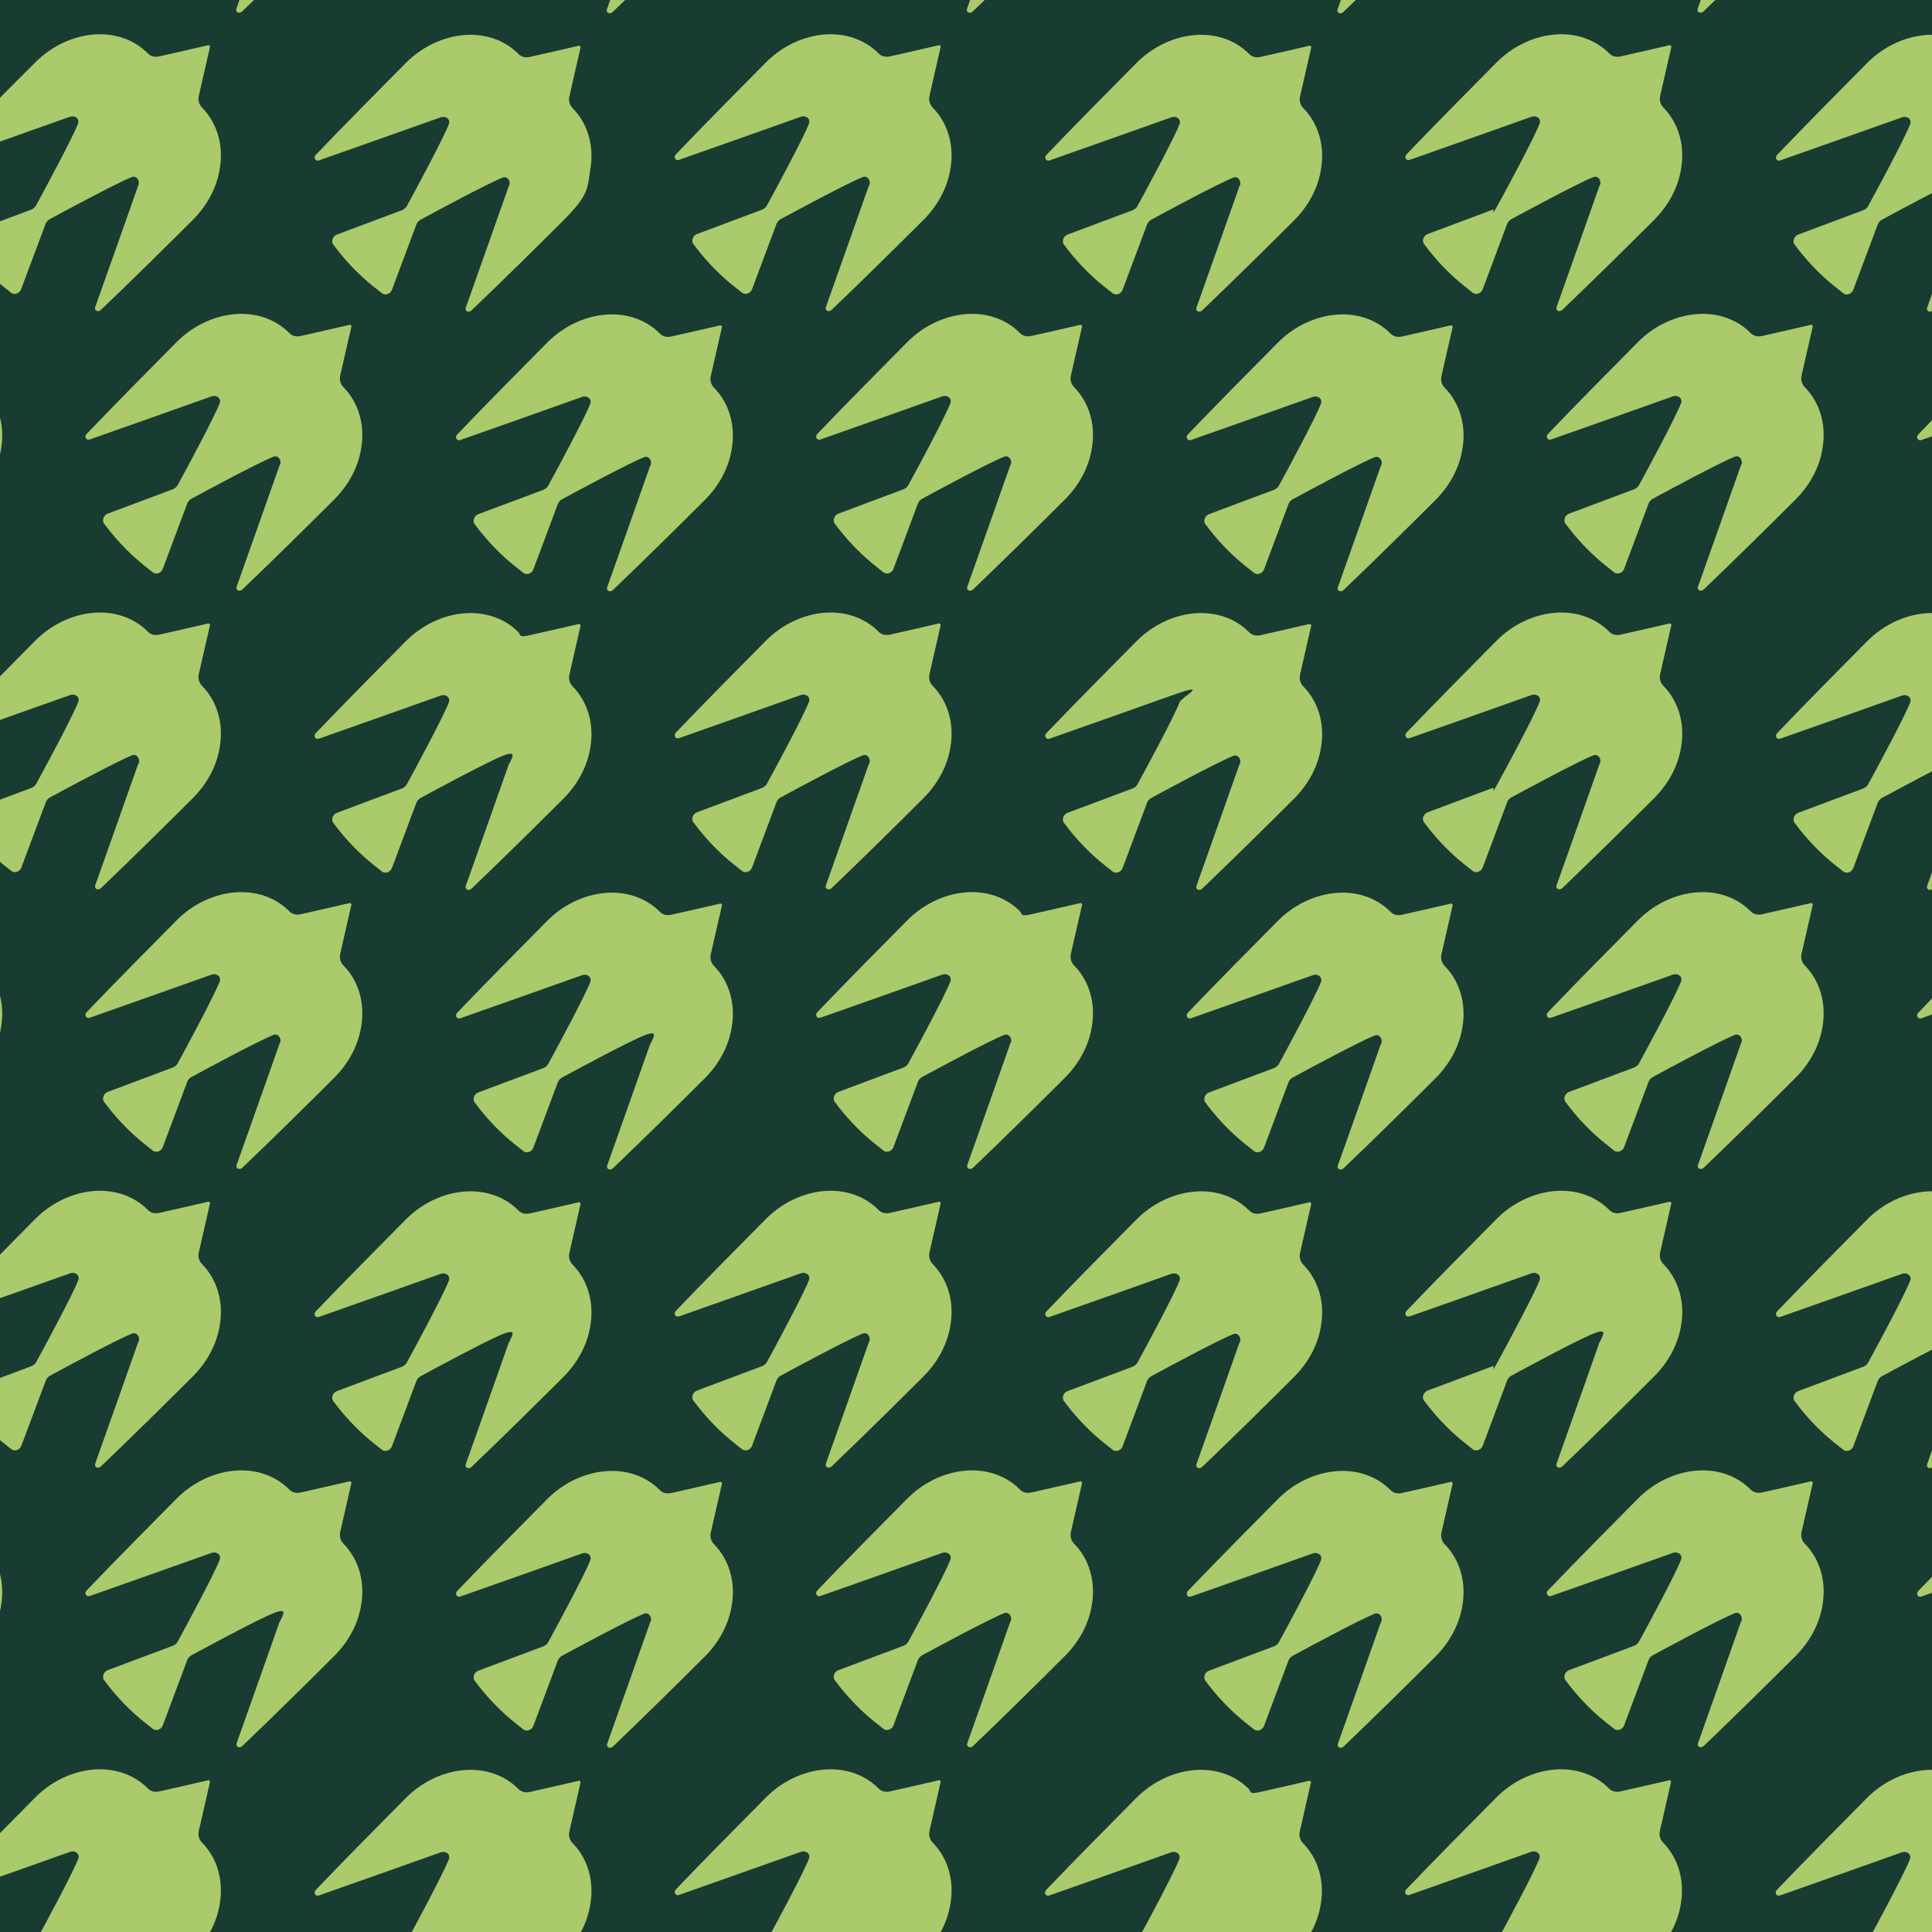 <?xml version="1.0" encoding="UTF-8"?>
<svg xmlns="http://www.w3.org/2000/svg" xmlns:i="http://ns.adobe.com/AdobeIllustrator/10.0/" id="Layer_1" version="1.1" viewBox="0 0 720 720">
  <defs>
    <style>
      .st0 {
        fill: none;
      }

      .st1 {
        fill: #aaca6c;
      }

      .st2 {
        fill: #183c31;
      }
    </style>
  </defs>
  <rect class="st2" x="-128.2" y="-49.2" width="961.7" height="772.9" rx="12.2" ry="12.2"></rect>
  <path class="st1" d="M-115.6,728.3c4.8-2.6,24.6-13.3,30.6-15.7,1.7-.7,3.1,1.2,2.5,3-5.4,15.4-10.8,30.5-16.1,45.5"></path>
  <path class="st1" d="M-62.3,728.7c5.3-5.3,8.9-12,10-19h0c1.5-8.8-1-17.1-6.6-22.8h0c-1.1-1.1-1.6-2.8-1.2-4.4,1-4.4,3-13.2,4.2-18.4l-.5-.5c-5.4,1.3-14.1,3.2-18.4,4.2-1.7.4-3.3,0-4.4-1.2h0c-5.7-5.7-14.1-8.1-22.8-6.6h0c-7,1.2-13.7,4.7-19,10-9.5,9.6-23.1,23.3-33.6,34.3-1,1-.2,2.5,1.1,2.1,15-5.3,30.1-10.6,45.5-16.1,1.8-.6,3.6.7,3,2.5-1.9,5.1-13,25.7-15.7,30.6-.4.7-1,1.2-1.7,1.5l-24.3,9.1"></path>
  <path class="st1" d="M156.7,728.3c4.8-2.6,24.6-13.3,30.6-15.7,1.7-.7,3.1,1.2,2.5,3-5.4,15.4-10.8,30.5-16.1,45.5"></path>
  <path class="st1" d="M210,728.7c5.3-5.3,8.9-12,10-19h0c1.5-8.8-1-17.1-6.6-22.8h0c-1.1-1.1-1.6-2.8-1.2-4.4,1-4.4,3-13.2,4.2-18.4l-.5-.5c-5.4,1.3-14.1,3.2-18.4,4.2-1.7.4-3.3,0-4.4-1.2h0c-5.7-5.7-14.1-8.1-22.8-6.6h0c-7,1.2-13.7,4.7-19,10-9.5,9.6-23.1,23.3-33.6,34.3-1,1-.2,2.5,1.1,2.1,15-5.3,30.1-10.6,45.5-16.1,1.8-.6,3.6.7,3,2.5-1.9,5.1-13,25.7-15.7,30.6-.4.7-1,1.2-1.7,1.5l-24.3,9.1"></path>
  <path class="st1" d="M18.6,728.2c4.8-2.6,24.6-13.3,30.6-15.7,1.7-.7,3.1,1.2,2.5,3-5.4,15.4-10.8,30.5-16.1,45.5"></path>
  <path class="st1" d="M71.9,728.5c5.3-5.3,8.9-12,10-19h0c1.5-8.8-1-17.1-6.6-22.8h0c-1.1-1.1-1.6-2.8-1.2-4.4,1-4.4,3-13.2,4.2-18.4l-.5-.5c-5.4,1.3-14.1,3.2-18.4,4.2-1.7.4-3.3,0-4.4-1.2h0c-5.7-5.7-14.1-8.1-22.8-6.6h0c-7,1.2-13.7,4.7-19,10-9.5,9.6-23.1,23.3-33.6,34.3-1,1-.2,2.5,1.1,2.1,15-5.3,30.1-10.6,45.5-16.1,1.8-.6,3.6.7,3,2.5-1.9,5.1-13,25.7-15.7,30.6-.4.7-1,1.2-1.7,1.5l-24.3,9.1"></path>
  <path class="st1" d="M428.9,728.3c4.8-2.6,24.6-13.3,30.6-15.7,1.7-.7,3.1,1.2,2.5,3-5.4,15.4-10.8,30.5-16.1,45.5"></path>
  <path class="st1" d="M482.2,728.7c5.3-5.3,8.9-12,10-19h0c1.5-8.8-1-17.1-6.6-22.8h0c-1.1-1.1-1.6-2.8-1.2-4.4,1-4.4,3-13.2,4.2-18.4l-.5-.5c-5.4,1.3-14.1,3.2-18.4,4.2s-3.3,0-4.4-1.2h0c-5.7-5.7-14.1-8.1-22.8-6.6h0c-7,1.2-13.7,4.7-19,10-9.5,9.6-23.1,23.3-33.6,34.3-1,1-.2,2.5,1.1,2.1,15-5.3,30.1-10.6,45.5-16.1,1.8-.6,3.6.7,3,2.5-1.9,5.1-13,25.7-15.7,30.6-.4.7-1,1.2-1.7,1.5l-24.3,9.1"></path>
  <path class="st1" d="M290.9,728.2c4.8-2.6,24.6-13.3,30.6-15.7,1.7-.7,3.1,1.2,2.5,3-5.4,15.4-10.8,30.5-16.1,45.5"></path>
  <path class="st1" d="M344.2,728.5c5.3-5.3,8.9-12,10-19h0c1.5-8.8-1-17.1-6.6-22.8h0c-1.1-1.1-1.6-2.8-1.2-4.4,1-4.4,3-13.2,4.2-18.4l-.5-.5c-5.4,1.3-14.1,3.2-18.4,4.2-1.7.4-3.3,0-4.4-1.2h0c-5.7-5.7-14.1-8.1-22.8-6.6h0c-7,1.2-13.7,4.7-19,10-9.5,9.6-23.1,23.3-33.6,34.3-1,1-.2,2.5,1.1,2.1,15-5.3,30.1-10.6,45.5-16.1,1.8-.6,3.6.7,3,2.5-1.9,5.1-13,25.7-15.7,30.6-.4.7-1,1.2-1.7,1.5l-24.3,9.1"></path>
  <path class="st1" d="M701.2,728.3c4.8-2.6,24.6-13.3,30.6-15.7,1.7-.7,3.1,1.2,2.5,3-5.4,15.4-10.8,30.5-16.1,45.5"></path>
  <path class="st1" d="M754.5,728.7c5.3-5.3,8.9-12,10-19h0c1.5-8.8-1-17.1-6.6-22.8h0c-1.1-1.1-1.6-2.8-1.2-4.4,1-4.4,3-13.2,4.2-18.4l-.5-.5c-5.4,1.3-14.1,3.2-18.4,4.2s-3.3,0-4.4-1.2h0c-5.7-5.7-14.1-8.1-22.8-6.6h0c-7,1.2-13.7,4.7-19,10-9.5,9.6-23.1,23.3-33.6,34.3-1,1-.2,2.5,1.1,2.1,15-5.3,30.1-10.6,45.5-16.1,1.8-.6,3.6.7,3,2.5-1.9,5.1-13,25.7-15.7,30.6-.4.7-1,1.2-1.7,1.5l-24.3,9.1"></path>
  <path class="st1" d="M563.2,728.2c4.8-2.6,24.6-13.3,30.6-15.7,1.7-.7,3.1,1.2,2.5,3-5.4,15.4-10.8,30.5-16.1,45.5"></path>
  <path class="st1" d="M616.4,728.5c5.3-5.3,8.9-12,10-19h0c1.5-8.8-1-17.1-6.6-22.8h0c-1.1-1.1-1.6-2.8-1.2-4.4,1-4.4,3-13.2,4.2-18.4l-.5-.5c-5.4,1.3-14.1,3.2-18.4,4.2-1.7.4-3.3,0-4.4-1.2h0c-5.7-5.7-14.1-8.1-22.8-6.6h0c-7,1.2-13.7,4.7-19,10-9.5,9.6-23.1,23.3-33.6,34.3-1,1-.2,2.5,1.1,2.1,15-5.3,30.1-10.6,45.5-16.1,1.8-.6,3.6.7,3,2.5-1.9,5.1-13,25.7-15.7,30.6-.4.7-1,1.2-1.7,1.5l-24.3,9.1"></path>
  <path class="st1" d="M846,692.4c-1.9,5.1-13,25.7-15.7,30.6-.4.7-1,1.2-1.7,1.5l-24.3,9.1"></path>
  <path class="st1" d="M848.9,659.7c-7,1.2-13.7,4.7-19,10-9.5,9.6-23.1,23.3-33.6,34.3-1,1-.2,2.5,1.1,2.1,15-5.3,30.1-10.6,45.5-16.1,1.8-.6,3.6.7,3,2.5"></path>
  <path class="st1" d="M-29.9,604.3c-5.4,15.4-10.8,30.5-16.1,45.5-.5,1.3,1,2.1,2.1,1.1,11-10.5,24.7-24,34.3-33.6,5.3-5.3,8.9-12,10-19h0c1.5-8.8-1-17.1-6.6-22.8h0c-1.1-1.1-1.6-2.8-1.2-4.4,1-4.4,3-13.2,4.2-18.4l-.5-.5c-5.4,1.3-14.1,3.2-18.4,4.2-1.7.4-3.3,0-4.4-1.2h0c-5.7-5.7-14.1-8.1-22.8-6.6h0c-7,1.2-13.7,4.7-19,10-9.5,9.6-23.1,23.3-33.6,34.3-1,1-.2,2.5,1.1,2.1,15-5.3,30.1-10.6,45.5-16.1,1.8-.6,3.6.7,3,2.5-1.9,5.1-13,25.7-15.7,30.6-.4.7-1,1.2-1.7,1.5l-24.3,9.1c-1.7.6-2.4,2.8-1.2,4l1.6,2.1c3.9,4.9,8.3,9.4,13.2,13.3l2.9,2.3c1.2,1.2,3.4.6,4-1.2l9.1-24.3c.3-.7.8-1.3,1.5-1.7,4.8-2.6,24.6-13.3,30.6-15.7,1.7-.7,3.1,1.2,2.5,3Z"></path>
  <path class="st1" d="M-201,616.9c4.8-2.6,24.6-13.3,30.6-15.7s3.1,1.2,2.5,3c-5.4,15.4-10.8,30.5-16.1,45.5"></path>
  <path class="st1" d="M-182,650.8c11-10.5,24.7-24,34.3-33.6,5.3-5.3,8.9-12,10-19h0c1.5-8.8-1-17.1-6.6-22.8h0c-1.1-1.1-1.6-2.8-1.2-4.4,1-4.4,3-13.2,4.2-18.4l-.5-.5c-5.4,1.3-14.1,3.2-18.4,4.2-1.7.4-3.3,0-4.4-1.2h0c-5.7-5.7-14.1-8.1-22.8-6.6"></path>
  <path class="st1" d="M242.4,604.3c-5.4,15.4-10.8,30.5-16.1,45.5-.5,1.3,1,2.1,2.1,1.1,11-10.5,24.7-24,34.3-33.6,5.3-5.3,8.9-12,10-19h0c1.5-8.8-1-17.1-6.6-22.8h0c-1.1-1.1-1.6-2.8-1.2-4.4,1-4.4,3-13.2,4.2-18.4l-.5-.5c-5.4,1.3-14.1,3.2-18.4,4.2-1.7.4-3.3,0-4.4-1.2h0c-5.7-5.7-14.1-8.1-22.8-6.6h0c-7,1.2-13.7,4.7-19,10-9.5,9.6-23.1,23.3-33.6,34.3-1,1-.2,2.5,1.1,2.1,15-5.3,30.1-10.6,45.5-16.1,1.8-.6,3.6.7,3,2.5-1.9,5.1-13,25.7-15.7,30.6-.4.7-1,1.2-1.7,1.5l-24.3,9.1c-1.7.6-2.4,2.8-1.2,4l1.6,2.1c3.9,4.9,8.3,9.4,13.2,13.3l2.9,2.3c1.2,1.2,3.4.6,4-1.2l9.1-24.3c.3-.7.8-1.3,1.5-1.7,4.8-2.6,24.6-13.3,30.6-15.7,1.7-.7,3.1,1.2,2.5,3Z"></path>
  <path class="st1" d="M104.3,604.1c-5.4,15.4-10.8,30.5-16.1,45.5-.5,1.3,1,2.1,2.1,1.1,11-10.5,24.7-24,34.3-33.6,5.3-5.3,8.9-12,10-19h0c1.5-8.8-1-17.1-6.6-22.8h0c-1.1-1.1-1.6-2.8-1.2-4.4,1-4.4,3-13.2,4.2-18.4l-.5-.5c-5.4,1.3-14.1,3.2-18.4,4.2-1.7.4-3.3,0-4.4-1.2h0c-5.7-5.7-14.1-8.1-22.8-6.6h0c-7,1.2-13.7,4.7-19,10-9.5,9.6-23.1,23.3-33.6,34.3-1,1-.2,2.5,1.1,2.1,15-5.3,30.1-10.6,45.5-16.1,1.8-.6,3.6.7,3,2.5-1.9,5.1-13,25.7-15.7,30.6-.4.7-1,1.2-1.7,1.5l-24.3,9.1c-1.7.6-2.4,2.8-1.2,4l1.6,2.1c3.9,4.9,8.3,9.4,13.2,13.3l2.9,2.3c1.2,1.2,3.4.6,4-1.2l9.1-24.3c.3-.7.8-1.3,1.5-1.7,4.8-2.6,24.6-13.3,30.6-15.7s3.1,1.2,2.5,3Z"></path>
  <path class="st1" d="M514.7,604.3c-5.4,15.4-10.8,30.5-16.1,45.5-.5,1.3,1,2.1,2.1,1.1,11-10.5,24.7-24,34.3-33.6,5.3-5.3,8.9-12,10-19h0c1.5-8.8-1-17.1-6.6-22.8h0c-1.1-1.1-1.6-2.8-1.2-4.4,1-4.4,3-13.2,4.2-18.4l-.5-.5c-5.4,1.3-14.1,3.2-18.4,4.2-1.7.4-3.3,0-4.4-1.2h0c-5.7-5.7-14.1-8.1-22.8-6.6h0c-7,1.2-13.7,4.7-19,10-9.5,9.6-23.1,23.3-33.6,34.3-1,1-.2,2.5,1.1,2.1,15-5.3,30.1-10.6,45.5-16.1,1.8-.6,3.6.7,3,2.5-1.9,5.1-13,25.7-15.7,30.6-.4.7-1,1.2-1.7,1.5l-24.3,9.1c-1.7.6-2.4,2.8-1.2,4l1.6,2.1c3.9,4.9,8.3,9.4,13.2,13.3l2.9,2.3c1.2,1.2,3.4.6,4-1.2l9.1-24.3c.3-.7.8-1.3,1.5-1.7,4.8-2.6,24.6-13.3,30.6-15.7,1.7-.7,3.1,1.2,2.5,3Z"></path>
  <path class="st1" d="M376.6,604.1c-5.4,15.4-10.8,30.5-16.1,45.5-.5,1.3,1,2.1,2.1,1.1,11-10.5,24.7-24,34.3-33.6,5.3-5.3,8.9-12,10-19h0c1.5-8.8-1-17.1-6.6-22.8h0c-1.1-1.1-1.6-2.8-1.2-4.4,1-4.4,3-13.2,4.2-18.4l-.5-.5c-5.4,1.3-14.1,3.2-18.4,4.2-1.7.4-3.3,0-4.4-1.2h0c-5.7-5.7-14.1-8.1-22.8-6.6h0c-7,1.2-13.7,4.7-19,10-9.5,9.6-23.1,23.3-33.6,34.3-1,1-.2,2.5,1.1,2.1,15-5.3,30.1-10.6,45.5-16.1,1.8-.6,3.6.7,3,2.5-1.9,5.1-13,25.7-15.7,30.6-.4.7-1,1.2-1.7,1.5l-24.3,9.1c-1.7.6-2.4,2.8-1.2,4l1.6,2.1c3.9,4.9,8.3,9.4,13.2,13.3l2.9,2.3c1.2,1.2,3.4.6,4-1.2l9.1-24.3c.3-.7.8-1.3,1.5-1.7,4.8-2.6,24.6-13.3,30.6-15.7,1.7-.7,3.1,1.2,2.5,3Z"></path>
  <path class="st1" d="M786.9,604.3c-5.4,15.4-10.8,30.5-16.1,45.5-.5,1.3,1,2.1,2.1,1.1,11-10.5,24.7-24,34.3-33.6,5.3-5.3,8.9-12,10-19h0c1.5-8.8-1-17.1-6.6-22.8h0c-1.1-1.1-1.6-2.8-1.2-4.4,1-4.4,3-13.2,4.2-18.4l-.5-.5c-5.4,1.3-14.1,3.2-18.4,4.2-1.7.4-3.3,0-4.4-1.2h0c-5.7-5.7-14.1-8.1-22.8-6.6h0c-7,1.2-13.7,4.7-19,10-9.5,9.6-23.1,23.3-33.6,34.3-1,1-.2,2.5,1.1,2.1,15-5.3,30.1-10.6,45.5-16.1,1.8-.6,3.6.7,3,2.5-1.9,5.1-13,25.7-15.7,30.6-.4.7-1,1.2-1.7,1.5l-24.3,9.1c-1.7.6-2.4,2.8-1.2,4l1.6,2.1c3.9,4.9,8.3,9.4,13.2,13.3l2.9,2.3c1.2,1.2,3.4.6,4-1.2l9.1-24.3c.3-.7.8-1.3,1.5-1.7,4.8-2.6,24.6-13.3,30.6-15.7,1.7-.7,3.1,1.2,2.5,3Z"></path>
  <path class="st1" d="M648.9,604.1c-5.4,15.4-10.8,30.5-16.1,45.5-.5,1.3,1,2.1,2.1,1.1,11-10.5,24.7-24,34.3-33.6,5.3-5.3,8.9-12,10-19h0c1.5-8.8-1-17.1-6.6-22.8h0c-1.1-1.1-1.6-2.8-1.2-4.4,1-4.4,3-13.2,4.2-18.4l-.5-.5c-5.4,1.3-14.1,3.2-18.4,4.2-1.7.4-3.3,0-4.4-1.2h0c-5.7-5.7-14.1-8.1-22.8-6.6h0c-7,1.2-13.7,4.7-19,10-9.5,9.6-23.1,23.3-33.6,34.3-1,1-.2,2.5,1.1,2.1,15-5.3,30.1-10.6,45.5-16.1,1.8-.6,3.6.7,3,2.5-1.9,5.1-13,25.7-15.7,30.6-.4.7-1,1.2-1.7,1.5l-24.3,9.1c-1.7.6-2.4,2.8-1.2,4l1.6,2.1c3.9,4.9,8.3,9.4,13.2,13.3l2.9,2.3c1.2,1.2,3.4.6,4-1.2l9.1-24.3c.3-.7.8-1.3,1.5-1.7,4.8-2.6,24.6-13.3,30.6-15.7,1.7-.7,3.1,1.2,2.5,3Z"></path>
  <path class="st1" d="M-82.6,500.1c-5.4,15.4-10.8,30.5-16.1,45.5-.5,1.3,1,2.1,2.1,1.1,11-10.5,24.7-24,34.3-33.6,5.3-5.3,8.9-12,10-19h0c1.5-8.8-1-17.1-6.6-22.8h0c-1.1-1.1-1.6-2.8-1.2-4.4,1-4.4,3-13.2,4.2-18.4l-.5-.5c-5.4,1.3-14.1,3.2-18.4,4.2-1.7.4-3.3,0-4.4-1.2h0c-5.7-5.7-14.1-8.1-22.8-6.6h0c-7,1.2-13.7,4.7-19,10-9.5,9.6-23.1,23.3-33.6,34.3-1,1-.2,2.5,1.1,2.1,15-5.3,30.1-10.6,45.5-16.1,1.8-.6,3.6.7,3,2.5-1.9,5.1-13,25.7-15.7,30.6-.4.7-1,1.2-1.7,1.5l-24.3,9.1c-1.7.6-2.4,2.8-1.2,4l1.6,2.1c3.9,4.9,8.3,9.4,13.2,13.3l2.9,2.3c1.2,1.2,3.4.6,4-1.2l9.1-24.3c.3-.7.8-1.3,1.5-1.7,4.8-2.6,24.6-13.3,30.6-15.7s3.1,1.2,2.5,3Z"></path>
  <path class="st1" d="M189.7,500.1c-5.4,15.4-10.8,30.5-16.1,45.5-.5,1.3,1,2.1,2.1,1.1,11-10.5,24.7-24,34.3-33.6,5.3-5.3,8.9-12,10-19h0c1.5-8.8-1-17.1-6.6-22.8h0c-1.1-1.1-1.6-2.8-1.2-4.4,1-4.4,3-13.2,4.2-18.4l-.5-.5c-5.4,1.3-14.1,3.2-18.4,4.2-1.7.4-3.3,0-4.4-1.2h0c-5.7-5.7-14.1-8.1-22.8-6.6h0c-7,1.2-13.7,4.7-19,10-9.5,9.6-23.1,23.3-33.6,34.3-1,1-.2,2.5,1.1,2.1,15-5.3,30.1-10.6,45.5-16.1,1.8-.6,3.6.7,3,2.5-1.9,5.1-13,25.7-15.7,30.6-.4.7-1,1.2-1.7,1.5l-24.3,9.1c-1.7.6-2.4,2.8-1.2,4l1.6,2.1c3.9,4.9,8.3,9.4,13.2,13.3l2.9,2.3c1.2,1.2,3.4.6,4-1.2l9.1-24.3c.3-.7.8-1.3,1.5-1.7,4.8-2.6,24.6-13.3,30.6-15.7s3.1,1.2,2.5,3Z"></path>
  <path class="st1" d="M51.6,499.9c-5.4,15.4-10.8,30.5-16.1,45.5-.5,1.3,1,2.1,2.1,1.1,11-10.5,24.7-24,34.3-33.6,5.3-5.3,8.9-12,10-19h0c1.5-8.8-1-17.1-6.6-22.8h0c-1.1-1.1-1.6-2.8-1.2-4.4,1-4.4,3-13.2,4.2-18.4l-.5-.5c-5.4,1.3-14.1,3.2-18.4,4.2-1.7.4-3.3,0-4.4-1.2h0c-5.7-5.7-14.1-8.1-22.8-6.6h0c-7,1.2-13.7,4.7-19,10-9.5,9.6-23.1,23.3-33.6,34.3-1,1-.2,2.5,1.1,2.1,15-5.3,30.1-10.6,45.5-16.1,1.8-.6,3.6.7,3,2.5-1.9,5.1-13,25.7-15.7,30.6-.4.7-1,1.2-1.7,1.5l-24.3,9.1c-1.7.6-2.4,2.8-1.2,4l1.6,2.1c3.9,4.9,8.3,9.4,13.2,13.3l2.9,2.3c1.2,1.2,3.4.6,4-1.2l9.1-24.3c.3-.7.8-1.3,1.5-1.7,4.8-2.6,24.6-13.3,30.6-15.7,1.7-.7,3.1,1.2,2.5,3Z"></path>
  <path class="st1" d="M462,500.1c-5.4,15.4-10.8,30.5-16.1,45.5-.5,1.3,1,2.1,2.1,1.1,11-10.5,24.7-24,34.3-33.6,5.3-5.3,8.9-12,10-19h0c1.5-8.8-1-17.1-6.6-22.8h0c-1.1-1.1-1.6-2.8-1.2-4.4,1-4.4,3-13.2,4.2-18.4l-.5-.5c-5.4,1.3-14.1,3.2-18.4,4.2-1.7.4-3.3,0-4.4-1.2h0c-5.7-5.7-14.1-8.1-22.8-6.6h0c-7,1.2-13.7,4.7-19,10-9.5,9.6-23.1,23.3-33.6,34.3-1,1-.2,2.5,1.1,2.1,15-5.3,30.1-10.6,45.5-16.1,1.8-.6,3.6.7,3,2.5-1.9,5.1-13,25.7-15.7,30.6-.4.7-1,1.2-1.7,1.5l-24.3,9.1c-1.7.6-2.4,2.8-1.2,4l1.6,2.1c3.9,4.9,8.3,9.4,13.2,13.3l2.9,2.3c1.2,1.2,3.4.6,4-1.2l9.1-24.3c.3-.7.8-1.3,1.5-1.7,4.8-2.6,24.6-13.3,30.6-15.7,1.7-.7,3.1,1.2,2.5,3Z"></path>
  <path class="st1" d="M323.9,499.9c-5.4,15.4-10.8,30.5-16.1,45.5-.5,1.3,1,2.1,2.1,1.1,11-10.5,24.7-24,34.3-33.6,5.3-5.3,8.9-12,10-19h0c1.5-8.8-1-17.1-6.6-22.8h0c-1.1-1.1-1.6-2.8-1.2-4.4,1-4.4,3-13.2,4.2-18.4l-.5-.5c-5.4,1.3-14.1,3.2-18.4,4.2-1.7.4-3.3,0-4.4-1.2h0c-5.7-5.7-14.1-8.1-22.8-6.6h0c-7,1.2-13.7,4.7-19,10-9.5,9.6-23.1,23.3-33.6,34.3-1,1-.2,2.5,1.1,2.1,15-5.3,30.1-10.6,45.5-16.1,1.8-.6,3.6.7,3,2.5-1.9,5.1-13,25.7-15.7,30.6-.4.7-1,1.2-1.7,1.5l-24.3,9.1c-1.7.6-2.4,2.8-1.2,4l1.6,2.1c3.9,4.9,8.3,9.4,13.2,13.3l2.9,2.3c1.2,1.2,3.4.6,4-1.2l9.1-24.3c.3-.7.8-1.3,1.5-1.7,4.8-2.6,24.6-13.3,30.6-15.7,1.7-.7,3.1,1.2,2.5,3Z"></path>
  <path class="st1" d="M734.3,500.1c-5.4,15.4-10.8,30.5-16.1,45.5-.5,1.3,1,2.1,2.1,1.1,11-10.5,24.7-24,34.3-33.6,5.3-5.3,8.9-12,10-19h0c1.5-8.8-1-17.1-6.6-22.8h0c-1.1-1.1-1.6-2.8-1.2-4.4,1-4.4,3-13.2,4.2-18.4l-.5-.5c-5.4,1.3-14.1,3.2-18.4,4.2-1.7.4-3.3,0-4.4-1.2h0c-5.7-5.7-14.1-8.1-22.8-6.6h0c-7,1.2-13.7,4.7-19,10-9.5,9.6-23.1,23.3-33.6,34.3-1,1-.2,2.5,1.1,2.1,15-5.3,30.1-10.6,45.5-16.1,1.8-.6,3.6.7,3,2.5-1.9,5.1-13,25.7-15.7,30.6-.4.7-1,1.2-1.7,1.5l-24.3,9.1c-1.7.6-2.4,2.8-1.2,4l1.6,2.1c3.9,4.9,8.3,9.4,13.2,13.3l2.9,2.3c1.2,1.2,3.4.6,4-1.2l9.1-24.3c.3-.7.8-1.3,1.5-1.7,4.8-2.6,24.6-13.3,30.6-15.7,1.7-.7,3.1,1.2,2.5,3Z"></path>
  <path class="st1" d="M596.2,499.9c-5.4,15.4-10.8,30.5-16.1,45.5-.5,1.3,1,2.1,2.1,1.1,11-10.5,24.7-24,34.3-33.6,5.3-5.3,8.9-12,10-19h0c1.5-8.8-1-17.1-6.6-22.8h0c-1.1-1.1-1.6-2.8-1.2-4.4,1-4.4,3-13.2,4.2-18.4l-.5-.5c-5.4,1.3-14.1,3.2-18.4,4.2-1.7.4-3.3,0-4.4-1.2h0c-5.7-5.7-14.1-8.1-22.8-6.6h0c-7,1.2-13.7,4.7-19,10-9.5,9.6-23.1,23.3-33.6,34.3-1,1-.2,2.5,1.1,2.1,15-5.3,30.1-10.6,45.5-16.1,1.8-.6,3.6.7,3,2.5-1.9,5.1-13,25.7-15.7,30.6s-1,1.2-1.7,1.5l-24.3,9.1c-1.7.6-2.4,2.8-1.2,4l1.6,2.1c3.9,4.9,8.3,9.4,13.2,13.3l2.9,2.3c1.2,1.2,3.4.6,4-1.2l9.1-24.3c.3-.7.8-1.3,1.5-1.7,4.8-2.6,24.6-13.3,30.6-15.7s3.1,1.2,2.5,3Z"></path>
  <path class="st1" d="M846,476.9c-1.9,5.1-13,25.7-15.7,30.6-.4.7-1,1.2-1.7,1.5l-24.3,9.1c-1.7.6-2.4,2.8-1.2,4l1.6,2.1c3.9,4.9,8.3,9.4,13.2,13.3l2.9,2.3c1.2,1.2,3.4.6,4-1.2l9.1-24.3c.3-.7.8-1.3,1.5-1.7,4.8-2.6,24.6-13.3,30.6-15.7"></path>
  <path class="st1" d="M848.9,444.2c-7,1.2-13.7,4.7-19,10-9.5,9.6-23.1,23.3-33.6,34.3-1,1-.2,2.5,1.1,2.1,15-5.3,30.1-10.6,45.5-16.1,1.8-.6,3.6.7,3,2.5"></path>
  <path class="st1" d="M-29.9,388.8c-5.4,15.4-10.8,30.5-16.1,45.5-.5,1.3,1,2.1,2.1,1.1,11-10.5,24.7-24,34.3-33.6,5.3-5.3,8.9-12,10-19h0c1.5-8.8-1-17.1-6.6-22.8h0c-1.1-1.1-1.6-2.8-1.2-4.4,1-4.4,3-13.2,4.2-18.4l-.5-.5c-5.4,1.3-14.1,3.2-18.4,4.2-1.7.4-3.3,0-4.4-1.2h0c-5.7-5.7-14.1-8.1-22.8-6.6h0c-7,1.2-13.7,4.7-19,10-9.5,9.6-23.1,23.3-33.6,34.3-1,1-.2,2.5,1.1,2.1,15-5.3,30.1-10.6,45.5-16.1,1.8-.6,3.6.7,3,2.5-1.9,5.1-13,25.7-15.7,30.6-.4.7-1,1.2-1.7,1.5l-24.3,9.1c-1.7.6-2.4,2.8-1.2,4l1.6,2.1c3.9,4.9,8.3,9.4,13.2,13.3l2.9,2.3c1.2,1.2,3.4.6,4-1.2l9.1-24.3c.3-.7.8-1.3,1.5-1.7,4.8-2.6,24.6-13.3,30.6-15.7s3.1,1.2,2.5,3Z"></path>
  <path class="st1" d="M-201,401.4c4.8-2.6,24.6-13.3,30.6-15.7,1.7-.7,3.1,1.2,2.5,3-5.4,15.4-10.8,30.5-16.1,45.5"></path>
  <path class="st1" d="M-182,435.3c11-10.5,24.7-24,34.3-33.6,5.3-5.3,8.9-12,10-19h0c1.5-8.8-1-17.1-6.6-22.8h0c-1.1-1.1-1.6-2.8-1.2-4.4,1-4.4,3-13.2,4.2-18.4l-.5-.5c-5.4,1.3-14.1,3.2-18.4,4.2-1.7.4-3.3,0-4.4-1.2h0c-5.7-5.7-14.1-8.1-22.8-6.6"></path>
  <path class="st1" d="M242.4,388.8c-5.4,15.4-10.8,30.5-16.1,45.5-.5,1.3,1,2.1,2.1,1.1,11-10.5,24.7-24,34.3-33.6,5.3-5.3,8.9-12,10-19h0c1.5-8.8-1-17.1-6.6-22.8h0c-1.1-1.1-1.6-2.8-1.2-4.4,1-4.4,3-13.2,4.2-18.4l-.5-.5c-5.4,1.3-14.1,3.2-18.4,4.2-1.7.4-3.3,0-4.4-1.2h0c-5.7-5.7-14.1-8.1-22.8-6.6h0c-7,1.2-13.7,4.7-19,10-9.5,9.6-23.1,23.3-33.6,34.3-1,1-.2,2.5,1.1,2.1,15-5.3,30.1-10.6,45.5-16.1,1.8-.6,3.6.7,3,2.5-1.9,5.1-13,25.7-15.7,30.6-.4.7-1,1.2-1.7,1.5l-24.3,9.1c-1.7.6-2.4,2.8-1.2,4l1.6,2.1c3.9,4.9,8.3,9.4,13.2,13.3l2.9,2.3c1.2,1.2,3.4.6,4-1.2l9.1-24.3c.3-.7.8-1.3,1.5-1.7,4.8-2.6,24.6-13.3,30.6-15.7s3.1,1.2,2.5,3Z"></path>
  <path class="st1" d="M104.3,388.6c-5.4,15.4-10.8,30.5-16.1,45.5-.5,1.3,1,2.1,2.1,1.1,11-10.5,24.7-24,34.3-33.6,5.3-5.3,8.9-12,10-19h0c1.5-8.8-1-17.1-6.6-22.8h0c-1.1-1.1-1.6-2.8-1.2-4.4,1-4.4,3-13.2,4.2-18.4l-.5-.5c-5.4,1.3-14.1,3.2-18.4,4.2-1.7.4-3.3,0-4.4-1.2h0c-5.7-5.7-14.1-8.1-22.8-6.6h0c-7,1.2-13.7,4.7-19,10-9.5,9.6-23.1,23.3-33.6,34.3-1,1-.2,2.5,1.1,2.1,15-5.3,30.1-10.6,45.5-16.1,1.8-.6,3.6.7,3,2.5-1.9,5.1-13,25.7-15.7,30.6-.4.7-1,1.2-1.7,1.5l-24.3,9.1c-1.7.6-2.4,2.8-1.2,4l1.6,2.1c3.9,4.9,8.3,9.4,13.2,13.3l2.9,2.3c1.2,1.2,3.4.6,4-1.2l9.1-24.3c.3-.7.8-1.3,1.5-1.7,4.8-2.6,24.6-13.3,30.6-15.7,1.7-.7,3.1,1.2,2.5,3Z"></path>
  <path class="st1" d="M514.7,388.8c-5.4,15.4-10.8,30.5-16.1,45.5-.5,1.3,1,2.1,2.1,1.1,11-10.5,24.7-24,34.3-33.6,5.3-5.3,8.9-12,10-19h0c1.5-8.8-1-17.1-6.6-22.8h0c-1.1-1.1-1.6-2.8-1.2-4.4,1-4.4,3-13.2,4.2-18.4l-.5-.5c-5.4,1.3-14.1,3.2-18.4,4.2-1.7.4-3.3,0-4.4-1.2h0c-5.7-5.7-14.1-8.1-22.8-6.6h0c-7,1.2-13.7,4.7-19,10-9.5,9.6-23.1,23.3-33.6,34.3-1,1-.2,2.5,1.1,2.1,15-5.3,30.1-10.6,45.5-16.1,1.8-.6,3.6.7,3,2.5-1.9,5.1-13,25.7-15.7,30.6-.4.7-1,1.2-1.7,1.5l-24.3,9.1c-1.7.6-2.4,2.8-1.2,4l1.6,2.1c3.9,4.9,8.3,9.4,13.2,13.3l2.9,2.3c1.2,1.2,3.4.6,4-1.2l9.1-24.3c.3-.7.8-1.3,1.5-1.7,4.8-2.6,24.6-13.3,30.6-15.7,1.7-.7,3.1,1.2,2.5,3Z"></path>
  <path class="st1" d="M376.6,388.6c-5.4,15.4-10.8,30.5-16.1,45.5-.5,1.3,1,2.1,2.1,1.1,11-10.5,24.7-24,34.3-33.6,5.3-5.3,8.9-12,10-19h0c1.5-8.8-1-17.1-6.6-22.8h0c-1.1-1.1-1.6-2.8-1.2-4.4,1-4.4,3-13.2,4.2-18.4l-.5-.5c-5.4,1.3-14.1,3.2-18.4,4.2s-3.3,0-4.4-1.2h0c-5.7-5.7-14.1-8.1-22.8-6.6h0c-7,1.2-13.7,4.7-19,10-9.5,9.6-23.1,23.3-33.6,34.3-1,1-.2,2.5,1.1,2.1,15-5.3,30.1-10.6,45.5-16.1,1.8-.6,3.6.7,3,2.5-1.9,5.1-13,25.7-15.7,30.6-.4.7-1,1.2-1.7,1.5l-24.3,9.1c-1.7.6-2.4,2.8-1.2,4l1.6,2.1c3.9,4.9,8.3,9.4,13.2,13.3l2.9,2.3c1.2,1.2,3.4.6,4-1.2l9.1-24.3c.3-.7.8-1.3,1.5-1.7,4.8-2.6,24.6-13.3,30.6-15.7,1.7-.7,3.1,1.2,2.5,3Z"></path>
  <path class="st1" d="M786.9,388.8c-5.4,15.4-10.8,30.5-16.1,45.5-.5,1.3,1,2.1,2.1,1.1,11-10.5,24.7-24,34.3-33.6,5.3-5.3,8.9-12,10-19h0c1.5-8.8-1-17.1-6.6-22.8h0c-1.1-1.1-1.6-2.8-1.2-4.4,1-4.4,3-13.2,4.2-18.4l-.5-.5c-5.4,1.3-14.1,3.2-18.4,4.2-1.7.4-3.3,0-4.4-1.2h0c-5.7-5.7-14.1-8.1-22.8-6.6h0c-7,1.2-13.7,4.7-19,10-9.5,9.6-23.1,23.3-33.6,34.3-1,1-.2,2.5,1.1,2.1,15-5.3,30.1-10.6,45.5-16.1,1.8-.6,3.6.7,3,2.5-1.9,5.1-13,25.7-15.7,30.6-.4.7-1,1.2-1.7,1.5l-24.3,9.1c-1.7.6-2.4,2.8-1.2,4l1.6,2.1c3.9,4.9,8.3,9.4,13.2,13.3l2.9,2.3c1.2,1.2,3.4.6,4-1.2l9.1-24.3c.3-.7.8-1.3,1.5-1.7,4.8-2.6,24.6-13.3,30.6-15.7,1.7-.7,3.1,1.2,2.5,3Z"></path>
  <path class="st1" d="M648.9,388.6c-5.4,15.4-10.8,30.5-16.1,45.5-.5,1.3,1,2.1,2.1,1.1,11-10.5,24.7-24,34.3-33.6,5.3-5.3,8.9-12,10-19h0c1.5-8.8-1-17.1-6.6-22.8h0c-1.1-1.1-1.6-2.8-1.2-4.4,1-4.4,3-13.2,4.2-18.4l-.5-.5c-5.4,1.3-14.1,3.2-18.4,4.2-1.7.4-3.3,0-4.4-1.2h0c-5.7-5.7-14.1-8.1-22.8-6.6h0c-7,1.2-13.7,4.7-19,10-9.5,9.6-23.1,23.3-33.6,34.3-1,1-.2,2.5,1.1,2.1,15-5.3,30.1-10.6,45.5-16.1,1.8-.6,3.6.7,3,2.5-1.9,5.1-13,25.7-15.7,30.6-.4.7-1,1.2-1.7,1.5l-24.3,9.1c-1.7.6-2.4,2.8-1.2,4l1.6,2.1c3.9,4.9,8.3,9.4,13.2,13.3l2.9,2.3c1.2,1.2,3.4.6,4-1.2l9.1-24.3c.3-.7.8-1.3,1.5-1.7,4.8-2.6,24.6-13.3,30.6-15.7,1.7-.7,3.1,1.2,2.5,3Z"></path>
  <path class="st1" d="M-82.6,284.6c-5.4,15.4-10.8,30.5-16.1,45.5-.5,1.3,1,2.1,2.1,1.1,11-10.5,24.7-24,34.3-33.6,5.3-5.3,8.9-12,10-19h0c1.5-8.8-1-17.1-6.6-22.8h0c-1.1-1.1-1.6-2.8-1.2-4.4,1-4.4,3-13.2,4.2-18.4l-.5-.5c-5.4,1.3-14.1,3.2-18.4,4.2-1.7.4-3.3,0-4.4-1.2h0c-5.7-5.7-14.1-8.1-22.8-6.6h0c-7,1.2-13.7,4.7-19,10-9.5,9.6-23.1,23.3-33.6,34.3-1,1-.2,2.5,1.1,2.1,15-5.3,30.1-10.6,45.5-16.1,1.8-.6,3.6.7,3,2.5-1.9,5.1-13,25.7-15.7,30.6-.4.7-1,1.2-1.7,1.5l-24.3,9.1c-1.7.6-2.4,2.8-1.2,4l1.6,2.1c3.9,4.9,8.3,9.4,13.2,13.3l2.9,2.3c1.2,1.2,3.4.6,4-1.2l9.1-24.3c.3-.7.8-1.3,1.5-1.7,4.8-2.6,24.6-13.3,30.6-15.7,1.7-.7,3.1,1.2,2.5,3Z"></path>
  <path class="st1" d="M189.7,284.6c-5.4,15.4-10.8,30.5-16.1,45.5-.5,1.3,1,2.1,2.1,1.1,11-10.5,24.7-24,34.3-33.6,5.3-5.3,8.9-12,10-19h0c1.5-8.8-1-17.1-6.6-22.8h0c-1.1-1.1-1.6-2.8-1.2-4.4,1-4.4,3-13.2,4.2-18.4l-.5-.5c-5.4,1.3-14.1,3.2-18.4,4.2s-3.3,0-4.4-1.2h0c-5.7-5.7-14.1-8.1-22.8-6.6h0c-7,1.2-13.7,4.7-19,10-9.5,9.6-23.1,23.3-33.6,34.3-1,1-.2,2.5,1.1,2.1,15-5.3,30.1-10.6,45.5-16.1,1.8-.6,3.6.7,3,2.5-1.9,5.1-13,25.7-15.7,30.6-.4.7-1,1.2-1.7,1.5l-24.3,9.1c-1.7.6-2.4,2.8-1.2,4l1.6,2.1c3.9,4.9,8.3,9.4,13.2,13.3l2.9,2.3c1.2,1.2,3.4.6,4-1.2l9.1-24.3c.3-.7.8-1.3,1.5-1.7,4.8-2.6,24.6-13.3,30.6-15.7s3.1,1.2,2.5,3Z"></path>
  <path class="st1" d="M51.6,284.4c-5.4,15.4-10.8,30.5-16.1,45.5-.5,1.3,1,2.1,2.1,1.1,11-10.5,24.7-24,34.3-33.6,5.3-5.3,8.9-12,10-19h0c1.5-8.8-1-17.1-6.6-22.8h0c-1.1-1.1-1.6-2.8-1.2-4.4,1-4.4,3-13.2,4.2-18.4l-.5-.5c-5.4,1.3-14.1,3.2-18.4,4.2-1.7.4-3.3,0-4.4-1.2h0c-5.7-5.7-14.1-8.1-22.8-6.6h0c-7,1.2-13.7,4.7-19,10-9.5,9.6-23.1,23.3-33.6,34.3-1,1-.2,2.5,1.1,2.1,15-5.3,30.1-10.6,45.5-16.1,1.8-.6,3.6.7,3,2.5-1.9,5.1-13,25.7-15.7,30.6-.4.7-1,1.2-1.7,1.5l-24.3,9.1c-1.7.6-2.4,2.8-1.2,4l1.6,2.1c3.9,4.9,8.3,9.4,13.2,13.3l2.9,2.3c1.2,1.2,3.4.6,4-1.2l9.1-24.3c.3-.7.8-1.3,1.5-1.7,4.8-2.6,24.6-13.3,30.6-15.7,1.7-.7,3.1,1.2,2.5,3Z"></path>
  <path class="st1" d="M462,284.6c-5.4,15.4-10.8,30.5-16.1,45.5-.5,1.3,1,2.1,2.1,1.1,11-10.5,24.7-24,34.3-33.6,5.3-5.3,8.9-12,10-19h0c1.5-8.8-1-17.1-6.6-22.8h0c-1.1-1.1-1.6-2.8-1.2-4.4,1-4.4,3-13.2,4.2-18.4l-.5-.5c-5.4,1.3-14.1,3.2-18.4,4.2-1.7.4-3.3,0-4.4-1.2h0c-5.7-5.7-14.1-8.1-22.8-6.6h0c-7,1.2-13.7,4.7-19,10-9.5,9.6-23.1,23.3-33.6,34.3-1,1-.2,2.5,1.1,2.1,15-5.3,30.1-10.6,45.5-16.1s3.6.7,3,2.5c-1.9,5.1-13,25.7-15.7,30.6-.4.7-1,1.2-1.7,1.5l-24.3,9.1c-1.7.6-2.4,2.8-1.2,4l1.6,2.1c3.9,4.9,8.3,9.4,13.2,13.3l2.9,2.3c1.2,1.2,3.4.6,4-1.2l9.1-24.3c.3-.7.8-1.3,1.5-1.7,4.8-2.6,24.6-13.3,30.6-15.7,1.7-.7,3.1,1.2,2.5,3Z"></path>
  <path class="st1" d="M323.9,284.4c-5.4,15.4-10.8,30.5-16.1,45.5-.5,1.3,1,2.1,2.1,1.1,11-10.5,24.7-24,34.3-33.6,5.3-5.3,8.9-12,10-19h0c1.5-8.8-1-17.1-6.6-22.8h0c-1.1-1.1-1.6-2.8-1.2-4.4,1-4.4,3-13.2,4.2-18.4l-.5-.5c-5.4,1.3-14.1,3.2-18.4,4.2-1.7.4-3.3,0-4.4-1.2h0c-5.7-5.7-14.1-8.1-22.8-6.6h0c-7,1.2-13.7,4.7-19,10-9.5,9.6-23.1,23.3-33.6,34.3-1,1-.2,2.5,1.1,2.1,15-5.3,30.1-10.6,45.5-16.1,1.8-.6,3.6.7,3,2.5-1.9,5.1-13,25.7-15.7,30.6-.4.7-1,1.2-1.7,1.5l-24.3,9.1c-1.7.6-2.4,2.8-1.2,4l1.6,2.1c3.9,4.9,8.3,9.4,13.2,13.3l2.9,2.3c1.2,1.2,3.4.6,4-1.2l9.1-24.3c.3-.7.8-1.3,1.5-1.7,4.8-2.6,24.6-13.3,30.6-15.7,1.7-.7,3.1,1.2,2.5,3Z"></path>
  <path class="st1" d="M734.3,284.6c-5.4,15.4-10.8,30.5-16.1,45.5-.5,1.3,1,2.1,2.1,1.1,11-10.5,24.7-24,34.3-33.6,5.3-5.3,8.9-12,10-19h0c1.5-8.8-1-17.1-6.6-22.8h0c-1.1-1.1-1.6-2.8-1.2-4.4,1-4.4,3-13.2,4.2-18.4l-.5-.5c-5.4,1.3-14.1,3.2-18.4,4.2-1.7.4-3.3,0-4.4-1.2h0c-5.7-5.7-14.1-8.1-22.8-6.6h0c-7,1.2-13.7,4.7-19,10-9.5,9.6-23.1,23.3-33.6,34.3-1,1-.2,2.5,1.1,2.1,15-5.3,30.1-10.6,45.5-16.1,1.8-.6,3.6.7,3,2.5-1.9,5.1-13,25.7-15.7,30.6-.4.7-1,1.2-1.7,1.5l-24.3,9.1c-1.7.6-2.4,2.8-1.2,4l1.6,2.1c3.9,4.9,8.3,9.4,13.2,13.3l2.9,2.3c1.2,1.2,3.4.6,4-1.2l9.1-24.3c.3-.7.8-1.3,1.5-1.7,4.8-2.6,24.6-13.3,30.6-15.7,1.7-.7,3.1,1.2,2.5,3Z"></path>
  <path class="st1" d="M596.2,284.4c-5.4,15.4-10.8,30.5-16.1,45.5-.5,1.3,1,2.1,2.1,1.1,11-10.5,24.7-24,34.3-33.6,5.3-5.3,8.9-12,10-19h0c1.5-8.8-1-17.1-6.6-22.8h0c-1.1-1.1-1.6-2.8-1.2-4.4,1-4.4,3-13.2,4.2-18.4l-.5-.5c-5.4,1.3-14.1,3.2-18.4,4.2-1.7.4-3.3,0-4.4-1.2h0c-5.7-5.7-14.1-8.1-22.8-6.6h0c-7,1.2-13.7,4.7-19,10-9.5,9.6-23.1,23.3-33.6,34.3-1,1-.2,2.5,1.1,2.1,15-5.3,30.1-10.6,45.5-16.1,1.8-.6,3.6.7,3,2.5-1.9,5.1-13,25.7-15.7,30.6s-1,1.2-1.7,1.5l-24.3,9.1c-1.7.6-2.4,2.8-1.2,4l1.6,2.1c3.9,4.9,8.3,9.4,13.2,13.3l2.9,2.3c1.2,1.2,3.4.6,4-1.2l9.1-24.3c.3-.7.8-1.3,1.5-1.7,4.8-2.6,24.6-13.3,30.6-15.7,1.7-.7,3.1,1.2,2.5,3Z"></path>
  <path class="st1" d="M846,261.4c-1.9,5.1-13,25.7-15.7,30.6-.4.7-1,1.2-1.7,1.5l-24.3,9.1c-1.7.6-2.4,2.8-1.2,4l1.6,2.1c3.9,4.9,8.3,9.4,13.2,13.3l2.9,2.3c1.2,1.2,3.4.6,4-1.2l9.1-24.3c.3-.7.8-1.3,1.5-1.7,4.8-2.6,24.6-13.3,30.6-15.7"></path>
  <path class="st1" d="M848.9,228.7c-7,1.2-13.7,4.7-19,10-9.5,9.6-23.1,23.3-33.6,34.3-1,1-.2,2.5,1.1,2.1,15-5.3,30.1-10.6,45.5-16.1,1.8-.6,3.6.7,3,2.5"></path>
  <path class="st1" d="M-29.9,173.3c-5.4,15.4-10.8,30.5-16.1,45.5-.5,1.3,1,2.1,2.1,1.1,11-10.5,24.7-24,34.3-33.6,5.3-5.3,8.9-12,10-19h0c1.5-8.8-1-17.1-6.6-22.8h0c-1.1-1.1-1.6-2.8-1.2-4.4,1-4.4,3-13.2,4.2-18.4l-.5-.5c-5.4,1.3-14.1,3.2-18.4,4.2-1.7.4-3.3,0-4.4-1.2h0c-5.7-5.7-14.1-8.1-22.8-6.6h0c-7,1.2-13.7,4.7-19,10-9.5,9.6-23.1,23.3-33.6,34.3-1,1-.2,2.5,1.1,2.1,15-5.3,30.1-10.6,45.5-16.1,1.8-.6,3.6.7,3,2.5-1.9,5.1-13,25.7-15.7,30.6-.4.7-1,1.2-1.7,1.5l-24.3,9.1c-1.7.6-2.4,2.8-1.2,4l1.6,2.1c3.9,4.9,8.3,9.4,13.2,13.3l2.9,2.3c1.2,1.2,3.4.6,4-1.2l9.1-24.3c.3-.7.8-1.3,1.5-1.7,4.8-2.6,24.6-13.3,30.6-15.7,1.7-.7,3.1,1.2,2.5,3Z"></path>
  <path class="st1" d="M-201,185.9c4.8-2.6,24.6-13.3,30.6-15.7,1.7-.7,3.1,1.2,2.5,3-5.4,15.4-10.8,30.5-16.1,45.5"></path>
  <path class="st1" d="M-182,219.8c11-10.5,24.7-24,34.3-33.6,5.3-5.3,8.9-12,10-19h0c1.5-8.8-1-17.1-6.6-22.8h0c-1.1-1.1-1.6-2.8-1.2-4.4,1-4.4,3-13.2,4.2-18.4l-.5-.5c-5.4,1.3-14.1,3.2-18.4,4.2-1.7.4-3.3,0-4.4-1.2h0c-5.7-5.7-14.1-8.1-22.8-6.6"></path>
  <path class="st1" d="M242.4,173.3c-5.4,15.4-10.8,30.5-16.1,45.5-.5,1.3,1,2.1,2.1,1.1,11-10.5,24.7-24,34.3-33.6,5.3-5.3,8.9-12,10-19h0c1.5-8.8-1-17.1-6.6-22.8h0c-1.1-1.1-1.6-2.8-1.2-4.4,1-4.4,3-13.2,4.2-18.4l-.5-.5c-5.4,1.3-14.1,3.2-18.4,4.2-1.7.4-3.3,0-4.4-1.2h0c-5.7-5.7-14.1-8.1-22.8-6.6h0c-7,1.2-13.7,4.7-19,10-9.5,9.6-23.1,23.3-33.6,34.3-1,1-.2,2.5,1.1,2.1,15-5.3,30.1-10.6,45.5-16.1,1.8-.6,3.6.7,3,2.5-1.9,5.1-13,25.7-15.7,30.6-.4.7-1,1.2-1.7,1.5l-24.3,9.1c-1.7.6-2.4,2.8-1.2,4l1.6,2.1c3.9,4.9,8.3,9.4,13.2,13.3l2.9,2.3c1.2,1.2,3.4.6,4-1.2l9.1-24.3c.3-.7.8-1.3,1.5-1.7,4.8-2.6,24.6-13.3,30.6-15.7,1.7-.7,3.1,1.2,2.5,3Z"></path>
  <path class="st1" d="M104.3,173.1c-5.4,15.4-10.8,30.5-16.1,45.5-.5,1.3,1,2.1,2.1,1.1,11-10.5,24.7-24,34.3-33.6,5.3-5.3,8.9-12,10-19h0c1.5-8.8-1-17.1-6.6-22.8h0c-1.1-1.1-1.6-2.8-1.2-4.4,1-4.4,3-13.2,4.2-18.4l-.5-.5c-5.4,1.3-14.1,3.2-18.4,4.2-1.7.4-3.3,0-4.4-1.2h0c-5.7-5.7-14.1-8.1-22.8-6.6h0c-7,1.2-13.7,4.7-19,10-9.5,9.6-23.1,23.3-33.6,34.3-1,1-.2,2.5,1.1,2.1,15-5.3,30.1-10.6,45.5-16.1,1.8-.6,3.6.7,3,2.5-1.9,5.1-13,25.7-15.7,30.6-.4.7-1,1.2-1.7,1.5l-24.3,9.1c-1.7.6-2.4,2.8-1.2,4l1.6,2.1c3.9,4.9,8.3,9.4,13.2,13.3l2.9,2.3c1.2,1.2,3.4.6,4-1.2l9.1-24.3c.3-.7.8-1.3,1.5-1.7,4.8-2.6,24.6-13.3,30.6-15.7,1.7-.7,3.1,1.2,2.5,3Z"></path>
  <path class="st1" d="M514.7,173.3c-5.4,15.4-10.8,30.5-16.1,45.5-.5,1.3,1,2.1,2.1,1.1,11-10.5,24.7-24,34.3-33.6,5.3-5.3,8.9-12,10-19h0c1.5-8.8-1-17.1-6.6-22.8h0c-1.1-1.1-1.6-2.8-1.2-4.4,1-4.4,3-13.2,4.2-18.4l-.5-.5c-5.4,1.3-14.1,3.2-18.4,4.2-1.7.4-3.3,0-4.4-1.2h0c-5.7-5.7-14.1-8.1-22.8-6.6h0c-7,1.2-13.7,4.7-19,10-9.5,9.6-23.1,23.3-33.6,34.3-1,1-.2,2.5,1.1,2.1,15-5.3,30.1-10.6,45.5-16.1,1.8-.6,3.6.7,3,2.5-1.9,5.1-13,25.7-15.7,30.6-.4.7-1,1.2-1.7,1.5l-24.3,9.1c-1.7.6-2.4,2.8-1.2,4l1.6,2.1c3.9,4.9,8.3,9.4,13.2,13.3l2.9,2.3c1.2,1.2,3.4.6,4-1.2l9.1-24.3c.3-.7.8-1.3,1.5-1.7,4.8-2.6,24.6-13.3,30.6-15.7,1.7-.7,3.1,1.2,2.5,3Z"></path>
  <path class="st1" d="M376.6,173.1c-5.4,15.4-10.8,30.5-16.1,45.5-.5,1.3,1,2.1,2.1,1.1,11-10.5,24.7-24,34.3-33.6,5.3-5.3,8.9-12,10-19h0c1.5-8.8-1-17.1-6.6-22.8h0c-1.1-1.1-1.6-2.8-1.2-4.4,1-4.4,3-13.2,4.2-18.4l-.5-.5c-5.4,1.3-14.1,3.2-18.4,4.2-1.7.4-3.3,0-4.4-1.2h0c-5.7-5.7-14.1-8.1-22.8-6.6h0c-7,1.2-13.7,4.7-19,10-9.5,9.6-23.1,23.3-33.6,34.3-1,1-.2,2.5,1.1,2.1,15-5.3,30.1-10.6,45.5-16.1,1.8-.6,3.6.7,3,2.5-1.9,5.1-13,25.7-15.7,30.6-.4.7-1,1.2-1.7,1.5l-24.3,9.1c-1.7.6-2.4,2.8-1.2,4l1.6,2.1c3.9,4.9,8.3,9.4,13.2,13.3l2.9,2.3c1.2,1.2,3.4.6,4-1.2l9.1-24.3c.3-.7.8-1.3,1.5-1.7,4.8-2.6,24.6-13.3,30.6-15.7,1.7-.7,3.1,1.2,2.5,3Z"></path>
  <path class="st1" d="M786.9,173.3c-5.4,15.4-10.8,30.5-16.1,45.5-.5,1.3,1,2.1,2.1,1.1,11-10.5,24.7-24,34.3-33.6,5.3-5.3,8.9-12,10-19h0c1.5-8.8-1-17.1-6.6-22.8h0c-1.1-1.1-1.6-2.8-1.2-4.4,1-4.4,3-13.2,4.2-18.4l-.5-.5c-5.4,1.3-14.1,3.2-18.4,4.2-1.7.4-3.3,0-4.4-1.2h0c-5.7-5.7-14.1-8.1-22.8-6.6h0c-7,1.2-13.7,4.7-19,10-9.5,9.6-23.1,23.3-33.6,34.3-1,1-.2,2.5,1.1,2.1,15-5.3,30.1-10.6,45.5-16.1,1.8-.6,3.6.7,3,2.5-1.9,5.1-13,25.7-15.7,30.6-.4.7-1,1.2-1.7,1.5l-24.3,9.1c-1.7.6-2.4,2.8-1.2,4l1.6,2.1c3.9,4.9,8.3,9.4,13.2,13.3l2.9,2.3c1.2,1.2,3.4.6,4-1.2l9.1-24.3c.3-.7.8-1.3,1.5-1.7,4.8-2.6,24.6-13.3,30.6-15.7,1.7-.7,3.1,1.2,2.5,3Z"></path>
  <path class="st1" d="M648.9,173.1c-5.4,15.4-10.8,30.5-16.1,45.5-.5,1.3,1,2.1,2.1,1.1,11-10.5,24.7-24,34.3-33.6,5.3-5.3,8.9-12,10-19h0c1.5-8.8-1-17.1-6.6-22.8h0c-1.1-1.1-1.6-2.8-1.2-4.4,1-4.4,3-13.2,4.2-18.4l-.5-.5c-5.4,1.3-14.1,3.2-18.4,4.2-1.7.4-3.3,0-4.4-1.2h0c-5.7-5.7-14.1-8.1-22.8-6.6h0c-7,1.2-13.7,4.7-19,10-9.5,9.6-23.1,23.3-33.6,34.3-1,1-.2,2.5,1.1,2.1,15-5.3,30.1-10.6,45.5-16.1,1.8-.6,3.6.7,3,2.5-1.9,5.1-13,25.7-15.7,30.6-.4.7-1,1.2-1.7,1.5l-24.3,9.1c-1.7.6-2.4,2.8-1.2,4l1.6,2.1c3.9,4.9,8.3,9.4,13.2,13.3l2.9,2.3c1.2,1.2,3.4.6,4-1.2l9.1-24.3c.3-.7.8-1.3,1.5-1.7,4.8-2.6,24.6-13.3,30.6-15.7,1.7-.7,3.1,1.2,2.5,3Z"></path>
  <path class="st1" d="M-82.6,69.1c-5.4,15.4-10.8,30.5-16.1,45.5-.5,1.3,1,2.1,2.1,1.1,11-10.5,24.7-24,34.3-33.6,5.3-5.3,8.9-12,10-19h0c1.5-8.8-1-17.1-6.6-22.8h0c-1.1-1.1-1.6-2.8-1.2-4.4,1-4.4,3-13.2,4.2-18.4l-.5-.5c-5.4,1.3-14.1,3.2-18.4,4.2-1.7.4-3.3,0-4.4-1.2h0c-5.7-5.7-14.1-8.1-22.8-6.6h0c-7,1.2-13.7,4.7-19,10-9.5,9.6-23.1,23.3-33.6,34.3-1,1-.2,2.5,1.1,2.1,15-5.3,30.1-10.6,45.5-16.1,1.8-.6,3.6.7,3,2.5-1.9,5.1-13,25.7-15.7,30.6-.4.7-1,1.2-1.7,1.5l-24.3,9.1c-1.7.6-2.4,2.8-1.2,4l1.6,2.1c3.9,4.9,8.3,9.4,13.2,13.3l2.9,2.3c1.2,1.2,3.4.6,4-1.2l9.1-24.3c.3-.7.8-1.3,1.5-1.7,4.8-2.6,24.6-13.3,30.6-15.7,1.7-.7,3.1,1.2,2.5,3Z"></path>
  <path class="st1" d="M189.7,69.1c-5.4,15.4-10.8,30.5-16.1,45.5-.5,1.3,1,2.1,2.1,1.1,11-10.5,24.7-24,34.3-33.6s8.9-12,10-19h0c1.5-8.8-1-17.1-6.6-22.8h0c-1.1-1.1-1.6-2.8-1.2-4.4,1-4.4,3-13.2,4.2-18.4l-.5-.5c-5.4,1.3-14.1,3.2-18.4,4.2-1.7.4-3.3,0-4.4-1.2h0c-5.7-5.7-14.1-8.1-22.8-6.6h0c-7,1.2-13.7,4.7-19,10-9.5,9.6-23.1,23.3-33.6,34.3-1,1-.2,2.5,1.1,2.1,15-5.3,30.1-10.6,45.5-16.1,1.8-.6,3.6.7,3,2.5-1.9,5.1-13,25.7-15.7,30.6-.4.7-1,1.2-1.7,1.5l-24.3,9.1c-1.7.6-2.4,2.8-1.2,4l1.6,2.1c3.9,4.9,8.3,9.4,13.2,13.3l2.9,2.3c1.2,1.2,3.4.6,4-1.2l9.1-24.3c.3-.7.8-1.3,1.5-1.7,4.8-2.6,24.6-13.3,30.6-15.7,1.7-.7,3.1,1.2,2.5,3Z"></path>
  <path class="st1" d="M51.6,68.9c-5.4,15.4-10.8,30.5-16.1,45.5-.5,1.3,1,2.1,2.1,1.1,11-10.5,24.7-24,34.3-33.6,5.3-5.3,8.9-12,10-19h0c1.5-8.8-1-17.1-6.6-22.8h0c-1.1-1.1-1.6-2.8-1.2-4.4,1-4.4,3-13.2,4.2-18.4l-.5-.5c-5.4,1.3-14.1,3.2-18.4,4.2-1.7.4-3.3,0-4.4-1.2h0c-5.7-5.7-14.1-8.1-22.8-6.6h0c-7,1.2-13.7,4.7-19,10C3.5,32.8-10,46.5-20.5,57.5c-1,1-.2,2.5,1.1,2.1,15-5.3,30.1-10.6,45.5-16.1,1.8-.6,3.6.7,3,2.5-1.9,5.1-13,25.7-15.7,30.6-.4.7-1,1.2-1.7,1.5l-24.3,9.1c-1.7.6-2.4,2.8-1.2,4l1.6,2.1c3.9,4.9,8.3,9.4,13.2,13.3l2.9,2.3c1.2,1.2,3.4.6,4-1.2l9.1-24.3c.3-.7.8-1.3,1.5-1.7,4.8-2.6,24.6-13.3,30.6-15.7,1.7-.7,3.1,1.2,2.5,3Z"></path>
  <path class="st1" d="M462,69.1c-5.4,15.4-10.8,30.5-16.1,45.5-.5,1.3,1,2.1,2.1,1.1,11-10.5,24.7-24,34.3-33.6,5.3-5.3,8.9-12,10-19h0c1.5-8.8-1-17.1-6.6-22.8h0c-1.1-1.1-1.6-2.8-1.2-4.4,1-4.4,3-13.2,4.2-18.4l-.5-.5c-5.4,1.3-14.1,3.2-18.4,4.2-1.7.4-3.3,0-4.4-1.2h0c-5.7-5.7-14.1-8.1-22.8-6.6h0c-7,1.2-13.7,4.7-19,10-9.5,9.6-23.1,23.3-33.6,34.3-1,1-.2,2.5,1.1,2.1,15-5.3,30.1-10.6,45.5-16.1,1.8-.6,3.6.7,3,2.5-1.9,5.1-13,25.7-15.7,30.6-.4.7-1,1.2-1.7,1.5l-24.3,9.1c-1.7.6-2.4,2.8-1.2,4l1.6,2.1c3.9,4.9,8.3,9.4,13.2,13.3l2.9,2.3c1.2,1.2,3.4.6,4-1.2l9.1-24.3c.3-.7.8-1.3,1.5-1.7,4.8-2.6,24.6-13.3,30.6-15.7,1.7-.7,3.1,1.2,2.5,3Z"></path>
  <path class="st1" d="M323.9,68.9c-5.4,15.4-10.8,30.5-16.1,45.5-.5,1.3,1,2.1,2.1,1.1,11-10.5,24.7-24,34.3-33.6,5.3-5.3,8.9-12,10-19h0c1.5-8.8-1-17.1-6.6-22.8h0c-1.1-1.1-1.6-2.8-1.2-4.4,1-4.4,3-13.2,4.2-18.4l-.5-.5c-5.4,1.3-14.1,3.2-18.4,4.2-1.7.4-3.3,0-4.4-1.2h0c-5.7-5.7-14.1-8.1-22.8-6.6h0c-7,1.2-13.7,4.7-19,10-9.5,9.6-23.1,23.3-33.6,34.3-1,1-.2,2.5,1.1,2.1,15-5.3,30.1-10.6,45.5-16.1,1.8-.6,3.6.7,3,2.5-1.9,5.1-13,25.7-15.7,30.6-.4.7-1,1.2-1.7,1.5l-24.3,9.1c-1.7.6-2.4,2.8-1.2,4l1.6,2.1c3.9,4.9,8.3,9.4,13.2,13.3l2.9,2.3c1.2,1.2,3.4.6,4-1.2l9.1-24.3c.3-.7.8-1.3,1.5-1.7,4.8-2.6,24.6-13.3,30.6-15.7,1.7-.7,3.1,1.2,2.5,3Z"></path>
  <path class="st1" d="M734.3,69.1c-5.4,15.4-10.8,30.5-16.1,45.5-.5,1.3,1,2.1,2.1,1.1,11-10.5,24.7-24,34.3-33.6,5.3-5.3,8.9-12,10-19h0c1.5-8.8-1-17.1-6.6-22.8h0c-1.1-1.1-1.6-2.8-1.2-4.4,1-4.4,3-13.2,4.2-18.4l-.5-.5c-5.4,1.3-14.1,3.2-18.4,4.2-1.7.4-3.3,0-4.4-1.2h0c-5.7-5.7-14.1-8.1-22.8-6.6h0c-7,1.2-13.7,4.7-19,10-9.5,9.6-23.1,23.3-33.6,34.3-1,1-.2,2.5,1.1,2.1,15-5.3,30.1-10.6,45.5-16.1,1.8-.6,3.6.7,3,2.5-1.9,5.1-13,25.7-15.7,30.6-.4.7-1,1.2-1.7,1.5l-24.3,9.1c-1.7.6-2.4,2.8-1.2,4l1.6,2.1c3.9,4.9,8.3,9.4,13.2,13.3l2.9,2.3c1.2,1.2,3.4.6,4-1.2l9.1-24.3c.3-.7.8-1.3,1.5-1.7,4.8-2.6,24.6-13.3,30.6-15.7,1.7-.7,3.1,1.2,2.5,3Z"></path>
  <path class="st1" d="M596.2,68.9c-5.4,15.4-10.8,30.5-16.1,45.5-.5,1.3,1,2.1,2.1,1.1,11-10.5,24.7-24,34.3-33.6,5.3-5.3,8.9-12,10-19h0c1.5-8.8-1-17.1-6.6-22.8h0c-1.1-1.1-1.6-2.8-1.2-4.4,1-4.4,3-13.2,4.2-18.4l-.5-.5c-5.4,1.3-14.1,3.2-18.4,4.2-1.7.4-3.3,0-4.4-1.2h0c-5.7-5.7-14.1-8.1-22.8-6.6h0c-7,1.2-13.7,4.7-19,10-9.5,9.6-23.1,23.3-33.6,34.3-1,1-.2,2.5,1.1,2.1,15-5.3,30.1-10.6,45.5-16.1,1.8-.6,3.6.7,3,2.5-1.9,5.1-13,25.7-15.7,30.6s-1,1.2-1.7,1.5l-24.3,9.1c-1.7.6-2.4,2.8-1.2,4l1.6,2.1c3.9,4.9,8.3,9.4,13.2,13.3l2.9,2.3c1.2,1.2,3.4.6,4-1.2l9.1-24.3c.3-.7.8-1.3,1.5-1.7,4.8-2.6,24.6-13.3,30.6-15.7,1.7-.7,3.1,1.2,2.5,3Z"></path>
  <path class="st1" d="M846,45.9c-1.9,5.1-13,25.7-15.7,30.6-.4.7-1,1.2-1.7,1.5l-24.3,9.1c-1.7.6-2.4,2.8-1.2,4l1.6,2.1c3.9,4.9,8.3,9.4,13.2,13.3l2.9,2.3c1.2,1.2,3.4.6,4-1.2l9.1-24.3c.3-.7.8-1.3,1.5-1.7,4.8-2.6,24.6-13.3,30.6-15.7"></path>
  <path class="st1" d="M848.9,13.2c-7,1.2-13.7,4.7-19,10-9.5,9.6-23.1,23.3-33.6,34.3-1,1-.2,2.5,1.1,2.1,15-5.3,30.1-10.6,45.5-16.1,1.8-.6,3.6.7,3,2.5"></path>
  <path class="st1" d="M-68.5-87.9c-9.5,9.6-23.1,23.3-33.6,34.3-1,1-.2,2.5,1.1,2.1,15-5.3,30.1-10.6,45.5-16.1,1.8-.6,3.6.7,3,2.5-1.9,5.1-13,25.7-15.7,30.6-.4.7-1,1.2-1.7,1.5l-24.3,9.1c-1.7.6-2.4,2.8-1.2,4l1.6,2.1c3.9,4.9,8.3,9.4,13.2,13.3l2.9,2.3c1.2,1.2,3.4.6,4-1.2l9.1-24.3c.3-.7.8-1.3,1.5-1.7,4.8-2.6,24.6-13.3,30.6-15.7,1.7-.7,3.1,1.2,2.5,3-5.4,15.4-10.8,30.5-16.1,45.5-.5,1.3,1,2.1,2.1,1.1C-32.9-6-19.2-19.6-9.6-29.1-4.3-34.4-.8-41.1.4-48.1h0c1.5-8.8-1-17.1-6.6-22.8h0c-1.1-1.1-1.6-2.8-1.2-4.4,1-4.4,3-13.2,4.2-18.4"></path>
  <path class="st1" d="M-201-29.6c4.8-2.6,24.6-13.3,30.6-15.7,1.7-.7,3.1,1.2,2.5,3-5.4,15.4-10.8,30.5-16.1,45.5"></path>
  <path class="st1" d="M-182,4.3c11-10.5,24.7-24,34.3-33.6,5.3-5.3,8.9-12,10-19h0c1.5-8.8-1-17.1-6.6-22.8h0c-1.1-1.1-1.6-2.8-1.2-4.4,1-4.4,3-13.2,4.2-18.4"></path>
  <path class="st1" d="M203.8-87.9c-9.5,9.6-23.1,23.3-33.6,34.3-1,1-.2,2.5,1.1,2.1,15-5.3,30.1-10.6,45.5-16.1,1.8-.6,3.6.7,3,2.5-1.9,5.1-13,25.7-15.7,30.6-.4.7-1,1.2-1.7,1.5l-24.3,9.1c-1.7.6-2.4,2.8-1.2,4l1.6,2.1c3.9,4.9,8.3,9.4,13.2,13.3l2.9,2.3c1.2,1.2,3.4.6,4-1.2l9.1-24.3c.3-.7.8-1.3,1.5-1.7,4.8-2.6,24.6-13.3,30.6-15.7,1.7-.7,3.1,1.2,2.5,3-5.4,15.4-10.8,30.5-16.1,45.5-.5,1.3,1,2.1,2.1,1.1,11-10.5,24.7-24,34.3-33.6,5.3-5.3,8.9-12,10-19h0c1.5-8.8-1-17.1-6.6-22.8h0c-1.1-1.1-1.6-2.8-1.2-4.4,1-4.4,3-13.2,4.2-18.4"></path>
  <path class="st1" d="M65.7-88.1c-9.5,9.6-23.1,23.3-33.6,34.3-1,1-.2,2.5,1.1,2.1,15-5.3,30.1-10.6,45.5-16.1,1.8-.6,3.6.7,3,2.5-1.9,5.1-13,25.7-15.7,30.6-.4.7-1,1.2-1.7,1.5l-24.3,9.1c-1.7.6-2.4,2.8-1.2,4l1.6,2.1c3.9,4.9,8.3,9.4,13.2,13.3l2.9,2.3c1.2,1.2,3.4.6,4-1.2l9.1-24.3c.3-.7.8-1.3,1.5-1.7,4.8-2.6,24.6-13.3,30.6-15.7s3.1,1.2,2.5,3c-5.4,15.4-10.8,30.5-16.1,45.5-.5,1.3,1,2.1,2.1,1.1,11-10.5,24.7-24,34.3-33.6,5.3-5.3,8.9-12,10-19h0c1.5-8.8-1-17.1-6.6-22.8h0c-1.1-1.1-1.6-2.8-1.2-4.4,1-4.4,3-13.2,4.2-18.4"></path>
  <path class="st1" d="M476.1-87.9c-9.5,9.6-23.1,23.3-33.6,34.3-1,1-.2,2.5,1.1,2.1,15-5.3,30.1-10.6,45.5-16.1,1.8-.6,3.6.7,3,2.5-1.9,5.1-13,25.7-15.7,30.6-.4.7-1,1.2-1.7,1.5l-24.3,9.1c-1.7.6-2.4,2.8-1.2,4l1.6,2.1c3.9,4.9,8.3,9.4,13.2,13.3l2.9,2.3c1.2,1.2,3.4.6,4-1.2l9.1-24.3c.3-.7.8-1.3,1.5-1.7,4.8-2.6,24.6-13.3,30.6-15.7,1.7-.7,3.1,1.2,2.5,3-5.4,15.4-10.8,30.5-16.1,45.5-.5,1.3,1,2.1,2.1,1.1,11-10.5,24.7-24,34.3-33.6,5.3-5.3,8.9-12,10-19h0c1.5-8.8-1-17.1-6.6-22.8h0c-1.1-1.1-1.6-2.8-1.2-4.4,1-4.4,3-13.2,4.2-18.4"></path>
  <path class="st1" d="M338-88.1c-9.5,9.6-23.1,23.3-33.6,34.3-1,1-.2,2.5,1.1,2.1,15-5.3,30.1-10.6,45.5-16.1,1.8-.6,3.6.7,3,2.5-1.9,5.1-13,25.7-15.7,30.6-.4.7-1,1.2-1.7,1.5l-24.3,9.1c-1.7.6-2.4,2.8-1.2,4l1.6,2.1c3.9,4.9,8.3,9.4,13.2,13.3l2.9,2.3c1.2,1.2,3.4.6,4-1.2l9.1-24.3c.3-.7.8-1.3,1.5-1.7,4.8-2.6,24.6-13.3,30.6-15.7,1.7-.7,3.1,1.2,2.5,3-5.4,15.4-10.8,30.5-16.1,45.5-.5,1.3,1,2.1,2.1,1.1,11-10.5,24.7-24,34.3-33.6,5.3-5.3,8.9-12,10-19h0c1.5-8.8-1-17.1-6.6-22.8h0c-1.1-1.1-1.6-2.8-1.2-4.4,1-4.4,3-13.2,4.2-18.4"></path>
  <path class="st1" d="M748.4-87.9c-9.5,9.6-23.1,23.3-33.6,34.3-1,1-.2,2.5,1.1,2.1,15-5.3,30.1-10.6,45.5-16.1,1.8-.6,3.6.7,3,2.5-1.9,5.1-13,25.7-15.7,30.6-.4.7-1,1.2-1.7,1.5l-24.3,9.1c-1.7.6-2.4,2.8-1.2,4l1.6,2.1c3.9,4.9,8.3,9.4,13.2,13.3l2.9,2.3c1.2,1.2,3.4.6,4-1.2l9.1-24.3c.3-.7.8-1.3,1.5-1.7,4.8-2.6,24.6-13.3,30.6-15.7,1.7-.7,3.1,1.2,2.5,3-5.4,15.4-10.8,30.5-16.1,45.5-.5,1.3,1,2.1,2.1,1.1,11-10.5,24.7-24,34.3-33.6,5.3-5.3,8.9-12,10-19h0c1.5-8.8-1-17.1-6.6-22.8h0c-1.1-1.1-1.6-2.8-1.2-4.4,1-4.4,3-13.2,4.2-18.4"></path>
  <path class="st1" d="M610.3-88.1c-9.5,9.6-23.1,23.3-33.6,34.3-1,1-.2,2.5,1.1,2.1,15-5.3,30.1-10.6,45.5-16.1,1.8-.6,3.6.7,3,2.5-1.9,5.1-13,25.7-15.7,30.6-.4.7-1,1.2-1.7,1.5l-24.3,9.1c-1.7.6-2.4,2.8-1.2,4l1.6,2.1c3.9,4.9,8.3,9.4,13.2,13.3l2.9,2.3c1.2,1.2,3.4.6,4-1.2l9.1-24.3c.3-.7.8-1.3,1.5-1.7,4.8-2.6,24.6-13.3,30.6-15.7s3.1,1.2,2.5,3c-5.4,15.4-10.8,30.5-16.1,45.5-.5,1.3,1,2.1,2.1,1.1,11-10.5,24.7-24,34.3-33.6,5.3-5.3,8.9-12,10-19h0c1.5-8.8-1-17.1-6.6-22.8h0c-1.1-1.1-1.6-2.8-1.2-4.4,1-4.4,3-13.2,4.2-18.4"></path>
  <rect class="st0" x="-128" y="-49.9" width="961.7" height="772.9" rx="12.2" ry="12.2"></rect>
</svg>
